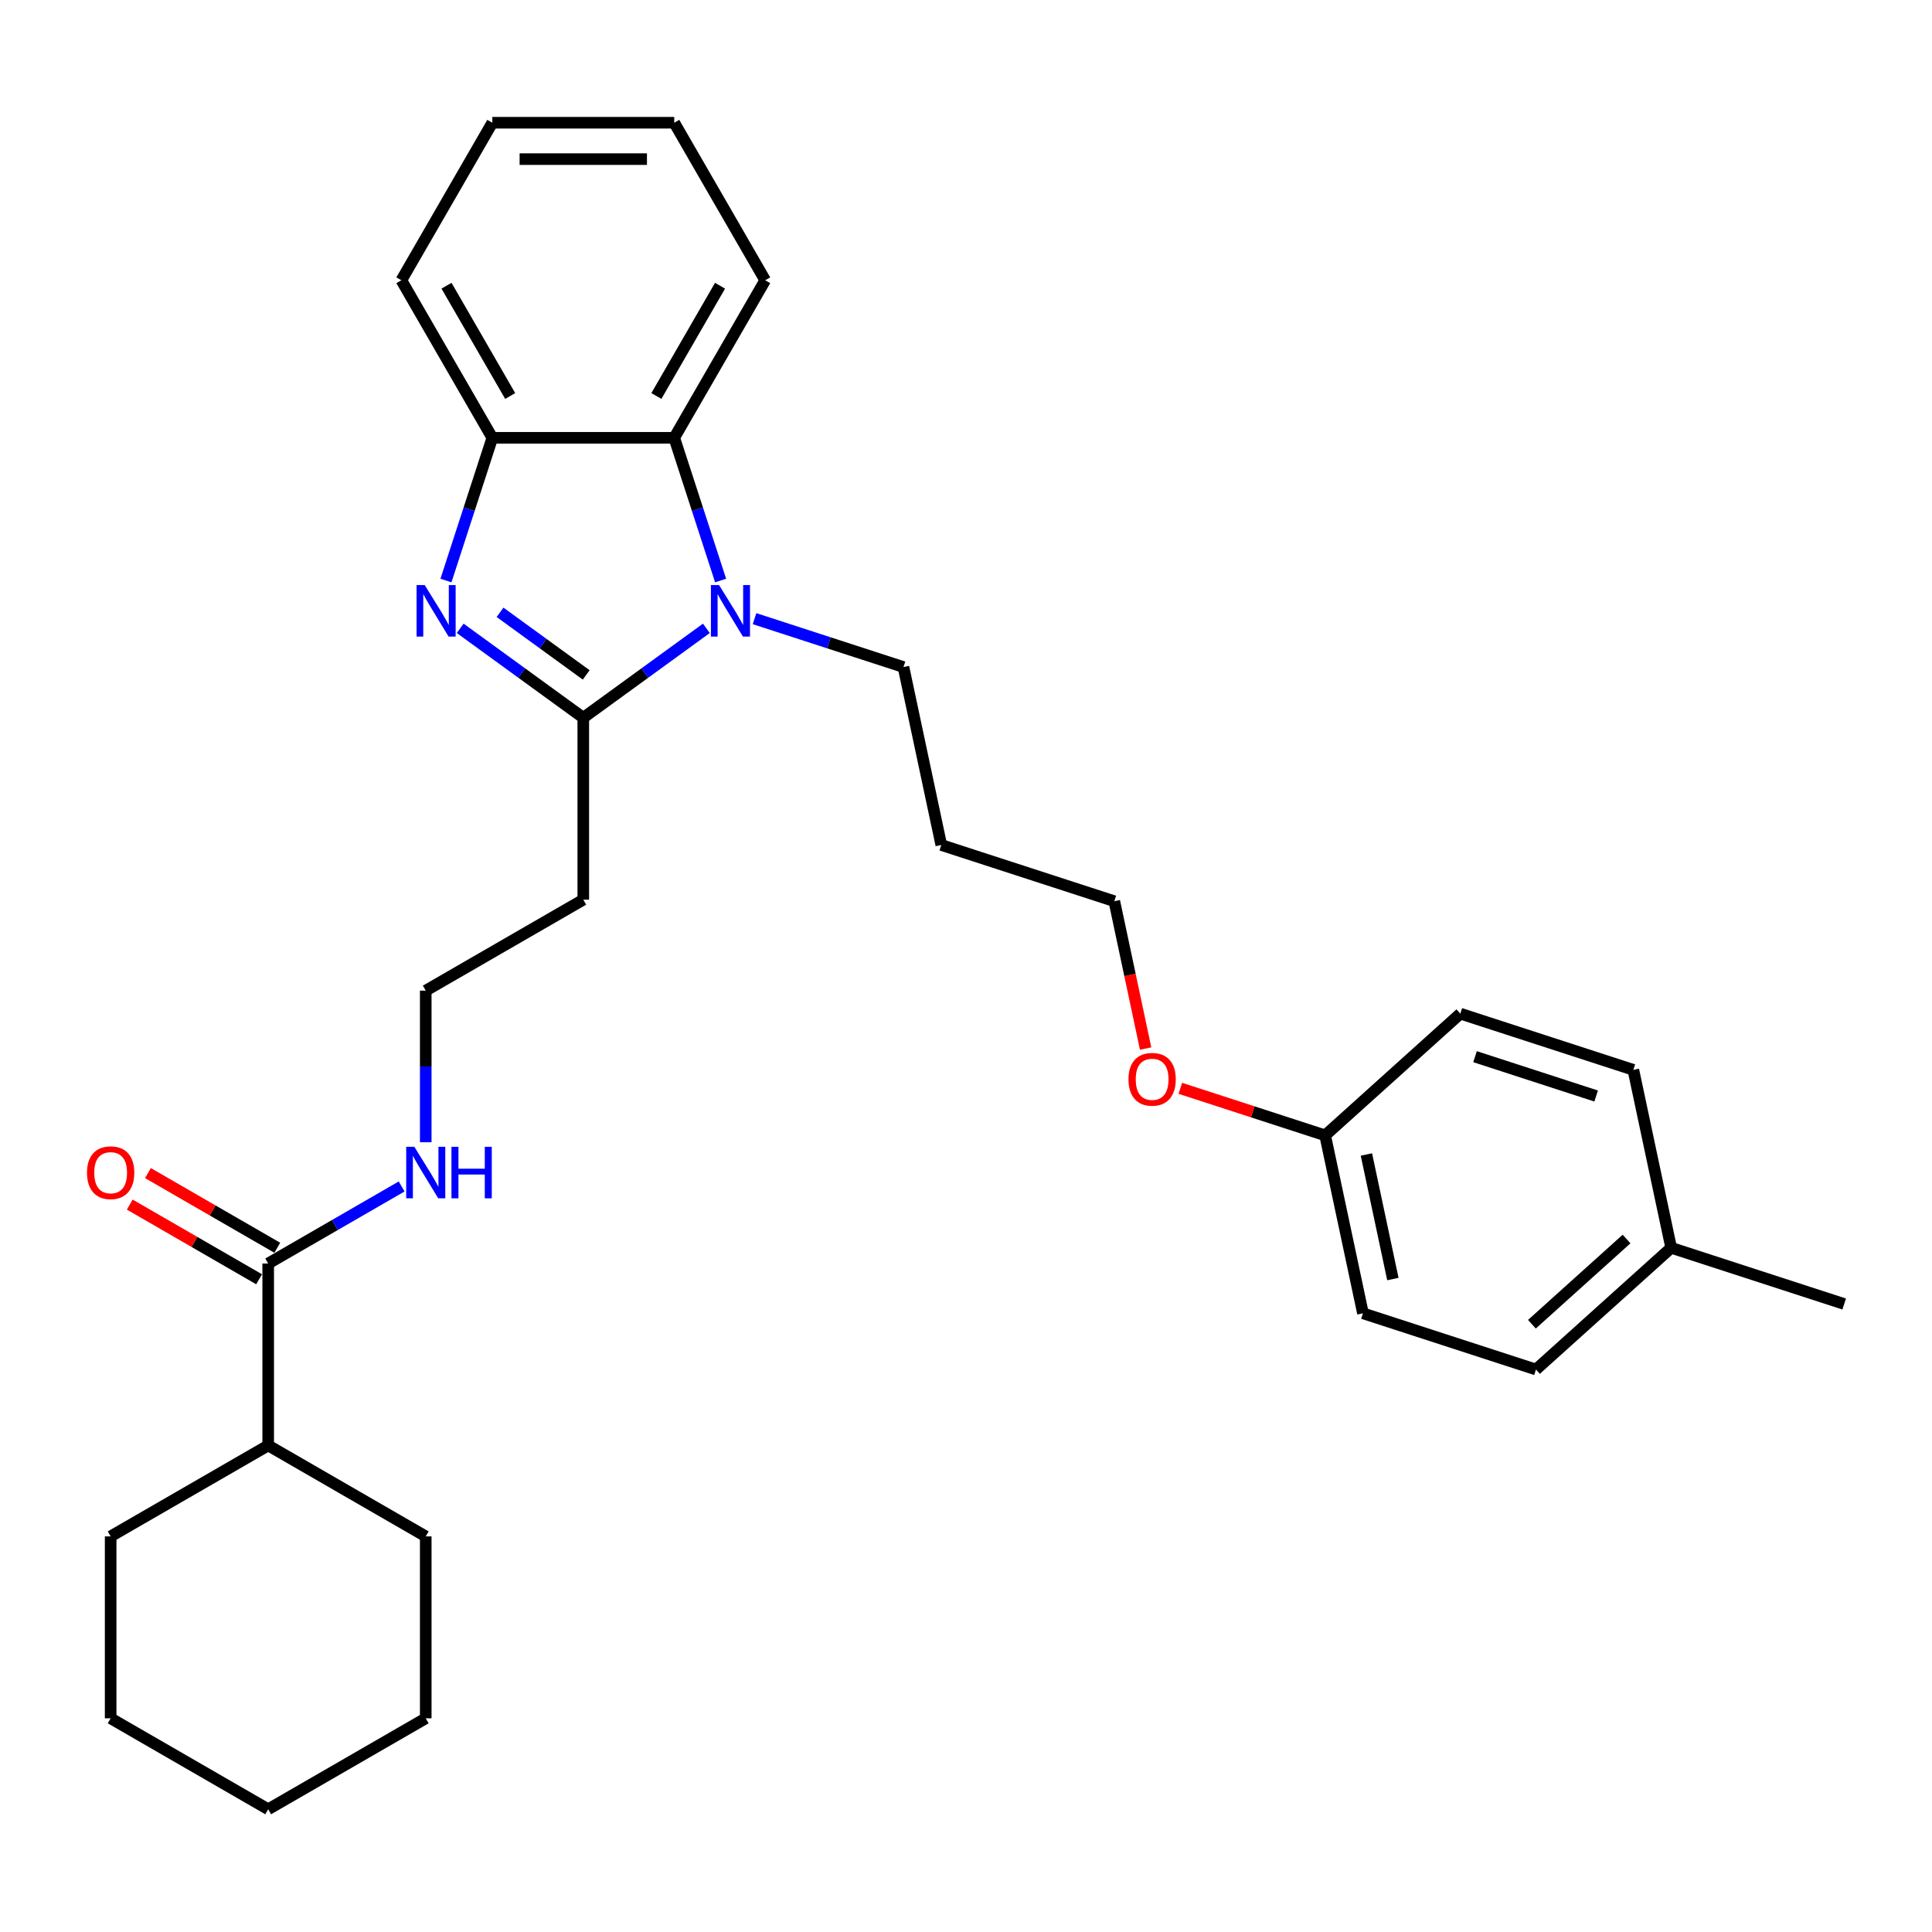 <?xml version='1.0' encoding='iso-8859-1'?>
<svg version='1.1' baseProfile='full'
              xmlns='http://www.w3.org/2000/svg'
                      xmlns:rdkit='http://www.rdkit.org/xml'
                      xmlns:xlink='http://www.w3.org/1999/xlink'
                  xml:space='preserve'
width='1000px' height='1000px' viewBox='0 0 1000 1000'>
<!-- END OF HEADER -->
<rect style='opacity:1.0;fill:#FFFFFF;stroke:none' width='1000' height='1000' x='0' y='0'> </rect>
<path class='bond-0' d='M 301.906,371.514 L 270.05,348.37' style='fill:none;fill-rule:evenodd;stroke:#000000;stroke-width:6px;stroke-linecap:butt;stroke-linejoin:miter;stroke-opacity:1' />
<path class='bond-0' d='M 270.05,348.37 L 238.195,325.225' style='fill:none;fill-rule:evenodd;stroke:#0000FF;stroke-width:6px;stroke-linecap:butt;stroke-linejoin:miter;stroke-opacity:1' />
<path class='bond-0' d='M 303.418,349.335 L 281.12,333.134' style='fill:none;fill-rule:evenodd;stroke:#000000;stroke-width:6px;stroke-linecap:butt;stroke-linejoin:miter;stroke-opacity:1' />
<path class='bond-0' d='M 281.12,333.134 L 258.821,316.933' style='fill:none;fill-rule:evenodd;stroke:#0000FF;stroke-width:6px;stroke-linecap:butt;stroke-linejoin:miter;stroke-opacity:1' />
<path class='bond-1' d='M 301.906,371.514 L 333.761,348.37' style='fill:none;fill-rule:evenodd;stroke:#000000;stroke-width:6px;stroke-linecap:butt;stroke-linejoin:miter;stroke-opacity:1' />
<path class='bond-1' d='M 333.761,348.37 L 365.616,325.225' style='fill:none;fill-rule:evenodd;stroke:#0000FF;stroke-width:6px;stroke-linecap:butt;stroke-linejoin:miter;stroke-opacity:1' />
<path class='bond-5' d='M 301.906,371.514 L 301.906,465.674' style='fill:none;fill-rule:evenodd;stroke:#000000;stroke-width:6px;stroke-linecap:butt;stroke-linejoin:miter;stroke-opacity:1' />
<path class='bond-3' d='M 230.826,300.481 L 242.826,263.548' style='fill:none;fill-rule:evenodd;stroke:#0000FF;stroke-width:6px;stroke-linecap:butt;stroke-linejoin:miter;stroke-opacity:1' />
<path class='bond-3' d='M 242.826,263.548 L 254.826,226.616' style='fill:none;fill-rule:evenodd;stroke:#000000;stroke-width:6px;stroke-linecap:butt;stroke-linejoin:miter;stroke-opacity:1' />
<path class='bond-2' d='M 372.986,300.481 L 360.986,263.548' style='fill:none;fill-rule:evenodd;stroke:#0000FF;stroke-width:6px;stroke-linecap:butt;stroke-linejoin:miter;stroke-opacity:1' />
<path class='bond-2' d='M 360.986,263.548 L 348.986,226.616' style='fill:none;fill-rule:evenodd;stroke:#000000;stroke-width:6px;stroke-linecap:butt;stroke-linejoin:miter;stroke-opacity:1' />
<path class='bond-9' d='M 390.549,320.218 L 429.092,332.742' style='fill:none;fill-rule:evenodd;stroke:#0000FF;stroke-width:6px;stroke-linecap:butt;stroke-linejoin:miter;stroke-opacity:1' />
<path class='bond-9' d='M 429.092,332.742 L 467.634,345.265' style='fill:none;fill-rule:evenodd;stroke:#000000;stroke-width:6px;stroke-linecap:butt;stroke-linejoin:miter;stroke-opacity:1' />
<path class='bond-18' d='M 348.986,226.616 L 396.066,145.071' style='fill:none;fill-rule:evenodd;stroke:#000000;stroke-width:6px;stroke-linecap:butt;stroke-linejoin:miter;stroke-opacity:1' />
<path class='bond-18' d='M 339.739,204.969 L 372.695,147.887' style='fill:none;fill-rule:evenodd;stroke:#000000;stroke-width:6px;stroke-linecap:butt;stroke-linejoin:miter;stroke-opacity:1' />
<path class='bond-30' d='M 348.986,226.616 L 254.826,226.616' style='fill:none;fill-rule:evenodd;stroke:#000000;stroke-width:6px;stroke-linecap:butt;stroke-linejoin:miter;stroke-opacity:1' />
<path class='bond-20' d='M 254.826,226.616 L 207.746,145.071' style='fill:none;fill-rule:evenodd;stroke:#000000;stroke-width:6px;stroke-linecap:butt;stroke-linejoin:miter;stroke-opacity:1' />
<path class='bond-20' d='M 264.073,204.969 L 231.117,147.887' style='fill:none;fill-rule:evenodd;stroke:#000000;stroke-width:6px;stroke-linecap:butt;stroke-linejoin:miter;stroke-opacity:1' />
<path class='bond-4' d='M 138.816,653.994 L 173.355,634.052' style='fill:none;fill-rule:evenodd;stroke:#000000;stroke-width:6px;stroke-linecap:butt;stroke-linejoin:miter;stroke-opacity:1' />
<path class='bond-4' d='M 173.355,634.052 L 207.894,614.111' style='fill:none;fill-rule:evenodd;stroke:#0000FF;stroke-width:6px;stroke-linecap:butt;stroke-linejoin:miter;stroke-opacity:1' />
<path class='bond-6' d='M 143.524,645.839 L 110.049,626.512' style='fill:none;fill-rule:evenodd;stroke:#000000;stroke-width:6px;stroke-linecap:butt;stroke-linejoin:miter;stroke-opacity:1' />
<path class='bond-6' d='M 110.049,626.512 L 76.574,607.185' style='fill:none;fill-rule:evenodd;stroke:#FF0000;stroke-width:6px;stroke-linecap:butt;stroke-linejoin:miter;stroke-opacity:1' />
<path class='bond-6' d='M 134.108,662.148 L 100.633,642.821' style='fill:none;fill-rule:evenodd;stroke:#000000;stroke-width:6px;stroke-linecap:butt;stroke-linejoin:miter;stroke-opacity:1' />
<path class='bond-6' d='M 100.633,642.821 L 67.158,623.494' style='fill:none;fill-rule:evenodd;stroke:#FF0000;stroke-width:6px;stroke-linecap:butt;stroke-linejoin:miter;stroke-opacity:1' />
<path class='bond-8' d='M 138.816,653.994 L 138.816,748.154' style='fill:none;fill-rule:evenodd;stroke:#000000;stroke-width:6px;stroke-linecap:butt;stroke-linejoin:miter;stroke-opacity:1' />
<path class='bond-10' d='M 301.906,465.674 L 220.361,512.754' style='fill:none;fill-rule:evenodd;stroke:#000000;stroke-width:6px;stroke-linecap:butt;stroke-linejoin:miter;stroke-opacity:1' />
<path class='bond-7' d='M 220.361,591.227 L 220.361,551.99' style='fill:none;fill-rule:evenodd;stroke:#0000FF;stroke-width:6px;stroke-linecap:butt;stroke-linejoin:miter;stroke-opacity:1' />
<path class='bond-7' d='M 220.361,551.99 L 220.361,512.754' style='fill:none;fill-rule:evenodd;stroke:#000000;stroke-width:6px;stroke-linecap:butt;stroke-linejoin:miter;stroke-opacity:1' />
<path class='bond-22' d='M 138.816,748.154 L 57.271,795.234' style='fill:none;fill-rule:evenodd;stroke:#000000;stroke-width:6px;stroke-linecap:butt;stroke-linejoin:miter;stroke-opacity:1' />
<path class='bond-23' d='M 138.816,748.154 L 220.361,795.234' style='fill:none;fill-rule:evenodd;stroke:#000000;stroke-width:6px;stroke-linecap:butt;stroke-linejoin:miter;stroke-opacity:1' />
<path class='bond-17' d='M 467.634,345.265 L 487.211,437.367' style='fill:none;fill-rule:evenodd;stroke:#000000;stroke-width:6px;stroke-linecap:butt;stroke-linejoin:miter;stroke-opacity:1' />
<path class='bond-11' d='M 685.891,587.664 L 648.413,575.486' style='fill:none;fill-rule:evenodd;stroke:#000000;stroke-width:6px;stroke-linecap:butt;stroke-linejoin:miter;stroke-opacity:1' />
<path class='bond-11' d='M 648.413,575.486 L 610.934,563.309' style='fill:none;fill-rule:evenodd;stroke:#FF0000;stroke-width:6px;stroke-linecap:butt;stroke-linejoin:miter;stroke-opacity:1' />
<path class='bond-13' d='M 685.891,587.664 L 755.866,524.658' style='fill:none;fill-rule:evenodd;stroke:#000000;stroke-width:6px;stroke-linecap:butt;stroke-linejoin:miter;stroke-opacity:1' />
<path class='bond-14' d='M 685.891,587.664 L 705.468,679.766' style='fill:none;fill-rule:evenodd;stroke:#000000;stroke-width:6px;stroke-linecap:butt;stroke-linejoin:miter;stroke-opacity:1' />
<path class='bond-14' d='M 707.248,597.564 L 720.952,662.035' style='fill:none;fill-rule:evenodd;stroke:#000000;stroke-width:6px;stroke-linecap:butt;stroke-linejoin:miter;stroke-opacity:1' />
<path class='bond-12' d='M 864.994,645.858 L 795.019,708.863' style='fill:none;fill-rule:evenodd;stroke:#000000;stroke-width:6px;stroke-linecap:butt;stroke-linejoin:miter;stroke-opacity:1' />
<path class='bond-12' d='M 841.897,641.314 L 792.915,685.417' style='fill:none;fill-rule:evenodd;stroke:#000000;stroke-width:6px;stroke-linecap:butt;stroke-linejoin:miter;stroke-opacity:1' />
<path class='bond-24' d='M 864.994,645.858 L 954.545,674.955' style='fill:none;fill-rule:evenodd;stroke:#000000;stroke-width:6px;stroke-linecap:butt;stroke-linejoin:miter;stroke-opacity:1' />
<path class='bond-33' d='M 864.994,645.858 L 845.417,553.755' style='fill:none;fill-rule:evenodd;stroke:#000000;stroke-width:6px;stroke-linecap:butt;stroke-linejoin:miter;stroke-opacity:1' />
<path class='bond-16' d='M 755.866,524.658 L 845.417,553.755' style='fill:none;fill-rule:evenodd;stroke:#000000;stroke-width:6px;stroke-linecap:butt;stroke-linejoin:miter;stroke-opacity:1' />
<path class='bond-16' d='M 763.479,546.933 L 826.165,567.301' style='fill:none;fill-rule:evenodd;stroke:#000000;stroke-width:6px;stroke-linecap:butt;stroke-linejoin:miter;stroke-opacity:1' />
<path class='bond-15' d='M 705.468,679.766 L 795.019,708.863' style='fill:none;fill-rule:evenodd;stroke:#000000;stroke-width:6px;stroke-linecap:butt;stroke-linejoin:miter;stroke-opacity:1' />
<path class='bond-21' d='M 487.211,437.367 L 576.763,466.464' style='fill:none;fill-rule:evenodd;stroke:#000000;stroke-width:6px;stroke-linecap:butt;stroke-linejoin:miter;stroke-opacity:1' />
<path class='bond-25' d='M 396.066,145.071 L 348.986,63.526' style='fill:none;fill-rule:evenodd;stroke:#000000;stroke-width:6px;stroke-linecap:butt;stroke-linejoin:miter;stroke-opacity:1' />
<path class='bond-19' d='M 592.973,542.729 L 584.868,504.597' style='fill:none;fill-rule:evenodd;stroke:#FF0000;stroke-width:6px;stroke-linecap:butt;stroke-linejoin:miter;stroke-opacity:1' />
<path class='bond-19' d='M 584.868,504.597 L 576.763,466.464' style='fill:none;fill-rule:evenodd;stroke:#000000;stroke-width:6px;stroke-linecap:butt;stroke-linejoin:miter;stroke-opacity:1' />
<path class='bond-26' d='M 207.746,145.071 L 254.826,63.526' style='fill:none;fill-rule:evenodd;stroke:#000000;stroke-width:6px;stroke-linecap:butt;stroke-linejoin:miter;stroke-opacity:1' />
<path class='bond-27' d='M 57.271,795.234 L 57.271,889.394' style='fill:none;fill-rule:evenodd;stroke:#000000;stroke-width:6px;stroke-linecap:butt;stroke-linejoin:miter;stroke-opacity:1' />
<path class='bond-28' d='M 220.361,795.234 L 220.361,889.394' style='fill:none;fill-rule:evenodd;stroke:#000000;stroke-width:6px;stroke-linecap:butt;stroke-linejoin:miter;stroke-opacity:1' />
<path class='bond-31' d='M 348.986,63.526 L 254.826,63.526' style='fill:none;fill-rule:evenodd;stroke:#000000;stroke-width:6px;stroke-linecap:butt;stroke-linejoin:miter;stroke-opacity:1' />
<path class='bond-31' d='M 334.862,82.358 L 268.95,82.358' style='fill:none;fill-rule:evenodd;stroke:#000000;stroke-width:6px;stroke-linecap:butt;stroke-linejoin:miter;stroke-opacity:1' />
<path class='bond-32' d='M 57.271,889.394 L 138.816,936.474' style='fill:none;fill-rule:evenodd;stroke:#000000;stroke-width:6px;stroke-linecap:butt;stroke-linejoin:miter;stroke-opacity:1' />
<path class='bond-29' d='M 220.361,889.394 L 138.816,936.474' style='fill:none;fill-rule:evenodd;stroke:#000000;stroke-width:6px;stroke-linecap:butt;stroke-linejoin:miter;stroke-opacity:1' />
<path  class='atom-1' d='M 219.834 302.835
L 228.572 316.959
Q 229.438 318.352, 230.832 320.876
Q 232.226 323.399, 232.301 323.55
L 232.301 302.835
L 235.841 302.835
L 235.841 329.501
L 232.188 329.501
L 222.81 314.059
Q 221.717 312.251, 220.55 310.179
Q 219.42 308.108, 219.081 307.467
L 219.081 329.501
L 215.616 329.501
L 215.616 302.835
L 219.834 302.835
' fill='#0000FF'/>
<path  class='atom-2' d='M 372.188 302.835
L 380.926 316.959
Q 381.793 318.352, 383.186 320.876
Q 384.58 323.399, 384.655 323.55
L 384.655 302.835
L 388.195 302.835
L 388.195 329.501
L 384.542 329.501
L 375.164 314.059
Q 374.071 312.251, 372.904 310.179
Q 371.774 308.108, 371.435 307.467
L 371.435 329.501
L 367.97 329.501
L 367.97 302.835
L 372.188 302.835
' fill='#0000FF'/>
<path  class='atom-7' d='M 45.03 606.989
Q 45.03 600.586, 48.194 597.008
Q 51.358 593.43, 57.271 593.43
Q 63.184 593.43, 66.348 597.008
Q 69.512 600.586, 69.512 606.989
Q 69.512 613.467, 66.31 617.158
Q 63.109 620.812, 57.271 620.812
Q 51.395 620.812, 48.194 617.158
Q 45.03 613.505, 45.03 606.989
M 57.271 617.799
Q 61.339 617.799, 63.523 615.087
Q 65.745 612.337, 65.745 606.989
Q 65.745 601.754, 63.523 599.117
Q 61.339 596.443, 57.271 596.443
Q 53.203 596.443, 50.981 599.08
Q 48.796 601.716, 48.796 606.989
Q 48.796 612.375, 50.981 615.087
Q 53.203 617.799, 57.271 617.799
' fill='#FF0000'/>
<path  class='atom-8' d='M 214.466 593.581
L 223.204 607.705
Q 224.071 609.098, 225.464 611.622
Q 226.858 614.145, 226.933 614.296
L 226.933 593.581
L 230.473 593.581
L 230.473 620.247
L 226.82 620.247
L 217.442 604.804
Q 216.349 602.997, 215.182 600.925
Q 214.052 598.854, 213.713 598.213
L 213.713 620.247
L 210.248 620.247
L 210.248 593.581
L 214.466 593.581
' fill='#0000FF'/>
<path  class='atom-8' d='M 233.675 593.581
L 237.291 593.581
L 237.291 604.917
L 250.925 604.917
L 250.925 593.581
L 254.541 593.581
L 254.541 620.247
L 250.925 620.247
L 250.925 607.931
L 237.291 607.931
L 237.291 620.247
L 233.675 620.247
L 233.675 593.581
' fill='#0000FF'/>
<path  class='atom-20' d='M 584.099 558.642
Q 584.099 552.239, 587.263 548.661
Q 590.426 545.083, 596.34 545.083
Q 602.253 545.083, 605.417 548.661
Q 608.58 552.239, 608.58 558.642
Q 608.58 565.12, 605.379 568.811
Q 602.177 572.465, 596.34 572.465
Q 590.464 572.465, 587.263 568.811
Q 584.099 565.158, 584.099 558.642
M 596.34 569.451
Q 600.407 569.451, 602.592 566.74
Q 604.814 563.99, 604.814 558.642
Q 604.814 553.407, 602.592 550.77
Q 600.407 548.096, 596.34 548.096
Q 592.272 548.096, 590.05 550.732
Q 587.865 553.369, 587.865 558.642
Q 587.865 564.028, 590.05 566.74
Q 592.272 569.451, 596.34 569.451
' fill='#FF0000'/>
</svg>
